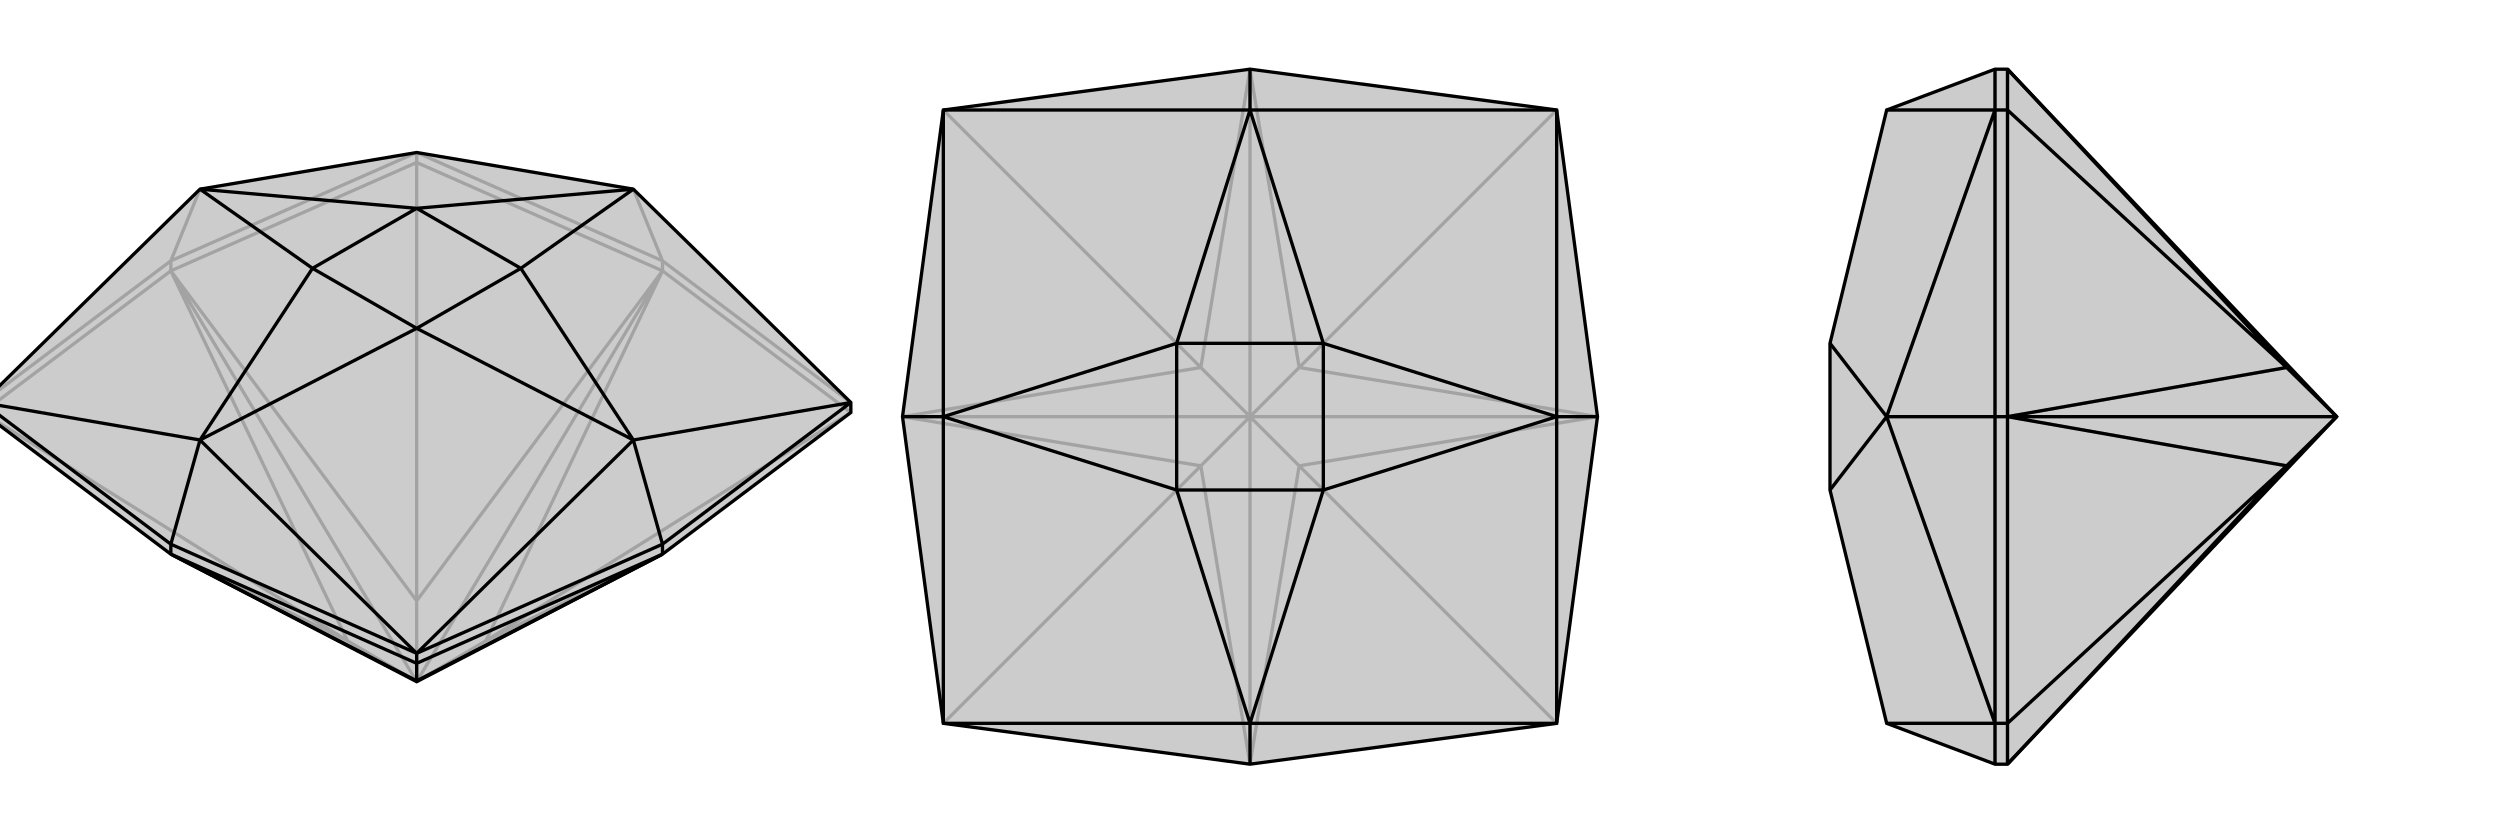 <svg xmlns="http://www.w3.org/2000/svg" viewBox="0 0 3000 1000">
    <g stroke="currentColor" stroke-width="4" fill="none" transform="translate(0 70)">
        <path fill="currentColor" stroke="none" fill-opacity=".2" d="M795,595L500,748L205,595L-21,425L-21,413L240,157L500,113L760,157L1021,413L1021,425z" />
<path stroke-opacity=".2" d="M-21,425L417,699M500,125L500,651M1021,425L583,699M1021,425L795,255M500,125L795,255M795,255L795,243M500,125L205,255M500,125L500,113M-21,425L205,255M205,255L205,243M205,595L417,699M417,699L205,255M417,699L500,748M205,255L500,651M205,255L500,748M500,651L795,255M500,651L500,748M795,255L583,699M795,255L500,748M583,699L795,595M500,748L583,699M795,243L1021,413M795,243L500,113M795,243L760,157M205,243L500,113M205,243L-21,413M205,243L240,157" />
<path d="M795,595L500,748L205,595L-21,425L-21,413L240,157L500,113L760,157L1021,413L1021,425z" />
<path d="M500,726L500,747M500,726L205,595M500,726L795,595M500,726L500,714M795,595L795,583M205,595L205,583M795,595L500,747M205,595L500,747M500,748L500,747M205,583L500,714M795,583L500,714M795,583L1021,413M795,583L760,458M205,583L-21,413M205,583L240,458M500,714L240,458M500,714L760,458M1021,413L760,458M240,458L-21,413M240,458L500,324M240,458L375,252M760,458L500,324M760,458L625,252M760,157L625,252M760,157L500,180M240,157L500,180M240,157L375,252M500,324L375,252M500,324L625,252M625,252L500,180M500,180L375,252" />
    </g>
    <g stroke="currentColor" stroke-width="4" fill="none" transform="translate(1000 0)">
        <path fill="currentColor" stroke="none" fill-opacity=".2" d="M868,868L917,500L868,132L500,83L132,132L83,500L132,868L500,917z" />
<path stroke-opacity=".2" d="M132,868L441,559M132,132L441,441M868,132L559,441M868,868L559,559M500,917L441,559M441,559L83,500M441,559L500,500M83,500L441,441M83,500L500,500M441,441L500,83M441,441L500,500M500,83L559,441M500,83L500,500M559,441L917,500M500,500L559,441M917,500L559,559M500,500L917,500M500,917L559,559M500,917L500,500M500,500L559,559" />
<path d="M868,868L917,500L868,132L500,83L132,132L83,500L132,868L500,917z" />
<path d="M917,500L868,500M500,83L500,132M83,500L132,500M500,917L500,868M868,868L500,868M868,868L868,500M868,132L868,500M868,132L500,132M500,132L132,132M132,132L132,500M132,500L132,868M500,868L132,868M500,868L588,588M500,868L412,588M868,500L588,588M868,500L588,412M500,132L588,412M500,132L412,412M132,500L412,412M132,500L412,588M588,588L412,588M588,588L588,412M588,412L412,412M412,412L412,588" />
    </g>
    <g stroke="currentColor" stroke-width="4" fill="none" transform="translate(2000 0)">
        <path fill="currentColor" stroke="none" fill-opacity=".2" d="M804,500L409,83L394,83L264,132L196,412L196,412L196,588L196,588L264,868L394,917L409,917z" />
<path stroke-opacity=".2" d="M409,868L744,559M409,132L744,441M409,132L409,83M409,132L409,500M409,132L394,132M409,868L409,500M409,500L394,500M409,868L409,917M409,868L394,868M409,917L744,559M744,559L409,500M744,559L804,500M409,500L744,441M409,500L804,500M744,441L409,83M744,441L804,500M394,83L394,132M394,500L394,132M394,500L394,868M394,500L264,500M394,917L394,868M264,132L394,132M394,132L264,500M264,500L394,868M264,868L394,868M264,500L196,412M264,500L196,588" />
<path d="M804,500L409,83L394,83L264,132L196,412L196,412L196,588L196,588L264,868L394,917L409,917z" />
<path d="M409,132L744,441M409,868L744,559M409,868L409,917M409,868L409,500M409,868L394,868M409,132L409,500M409,500L394,500M409,132L409,83M409,132L394,132M409,83L744,441M744,441L409,500M804,500L744,441M409,500L744,559M804,500L409,500M409,917L744,559M804,500L744,559M394,917L394,868M394,500L394,868M394,500L394,132M394,500L264,500M394,83L394,132M394,868L264,868M394,868L264,500M394,132L264,500M394,132L264,132M264,500L196,588M264,500L196,412" />
    </g>
</svg>